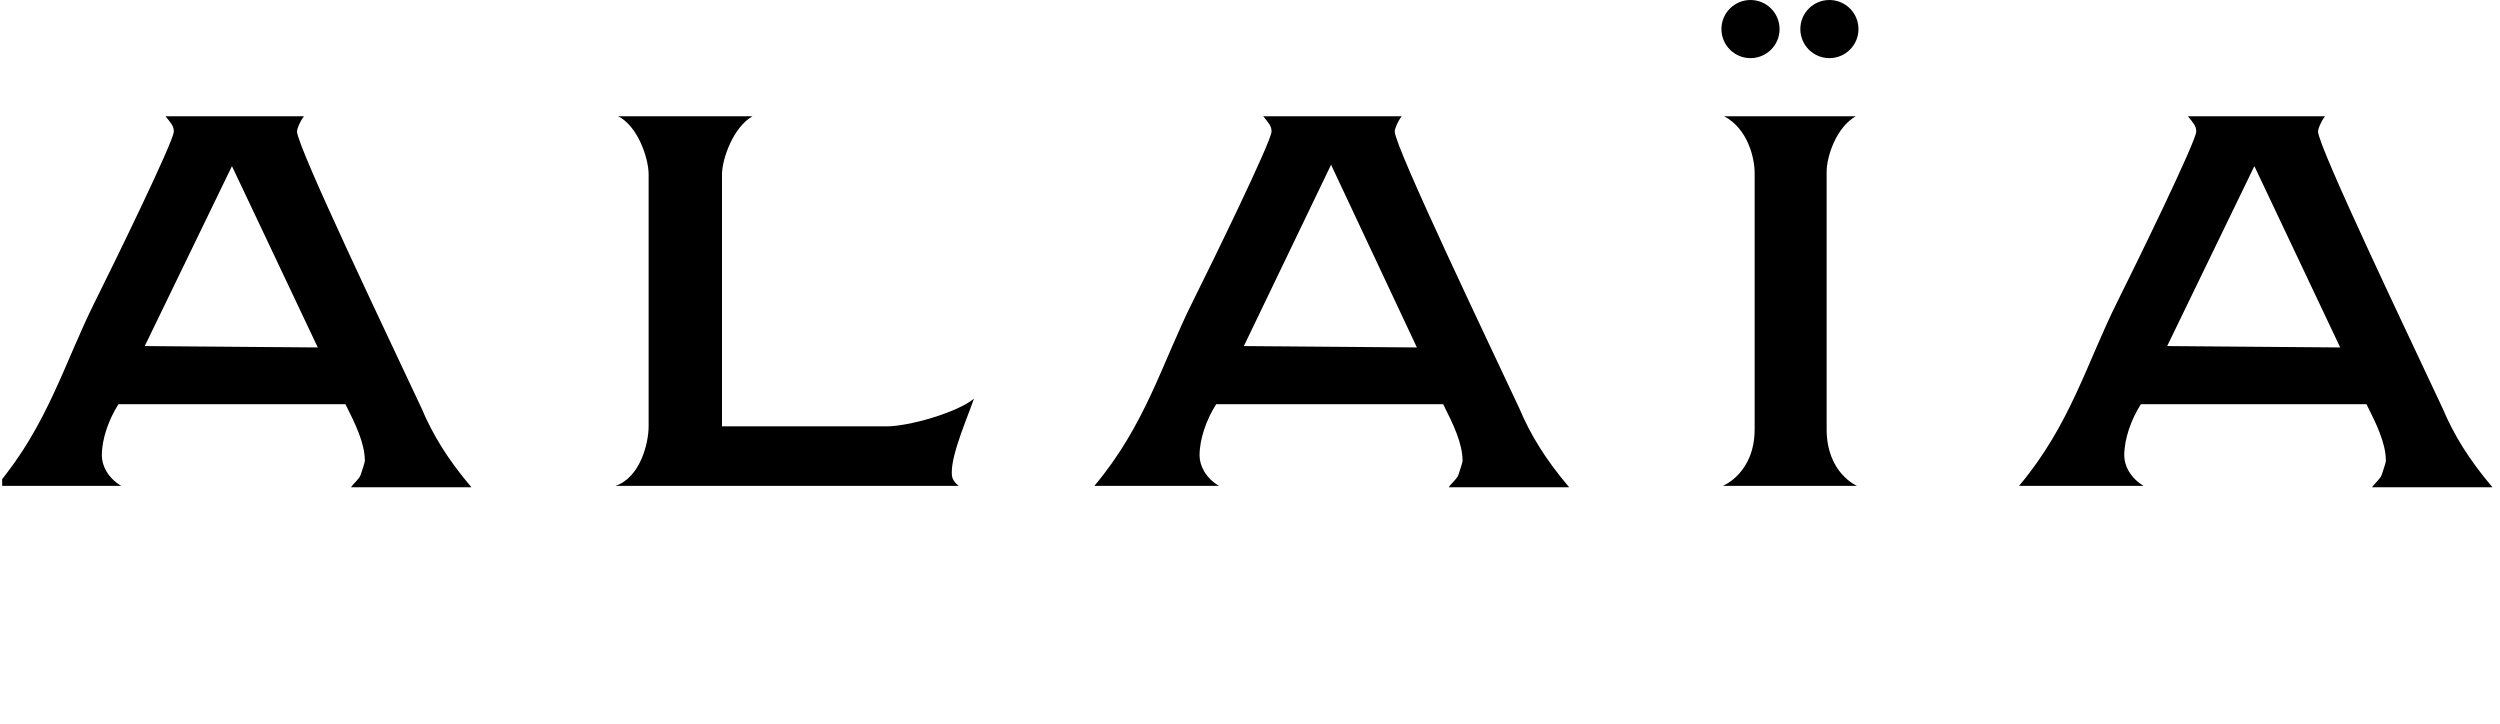 <svg width="601" height="174" viewBox="0 0 601 174" fill="none" xmlns="http://www.w3.org/2000/svg">
<g clip-path="url(#clip0_620_16668)">
<path fill-rule="evenodd" clip-rule="evenodd" d="M34.797 83.195L76.394 83.528L55.762 39.934L34.797 83.195ZM73.066 27.954C72.068 29.285 71.402 30.949 71.402 31.614C71.402 35.275 94.364 83.195 101.353 98.17C104.015 104.493 107.675 110.483 113.333 117.138H84.381C85.046 116.14 86.377 115.142 86.71 114.143C87.043 113.145 87.709 111.148 87.709 110.816C87.709 106.489 85.379 101.83 83.05 97.172H28.474C26.145 100.832 24.481 105.491 24.481 109.484C24.481 111.814 25.812 114.809 29.14 116.806H-0.811C11.502 102.163 15.496 87.188 22.817 72.546C27.143 63.894 41.785 33.944 41.785 31.614C41.785 30.283 41.12 29.617 39.788 27.954H73.066ZM299.023 83.195L340.62 83.528L319.988 39.601L299.023 83.195ZM336.96 27.954C335.961 29.285 335.296 30.949 335.296 31.614C335.296 35.275 358.258 83.195 365.246 98.17C367.908 104.493 371.569 110.483 377.226 117.138H348.274C348.94 116.14 350.271 115.142 350.604 114.143C350.937 113.145 351.602 111.148 351.602 110.816C351.602 106.489 349.273 101.83 346.943 97.172H292.367C290.038 100.832 288.374 105.491 288.374 109.484C288.374 111.814 289.705 114.809 293.033 116.806H263.083C275.396 102.163 279.389 87.188 286.71 72.546C291.036 63.894 305.679 33.944 305.679 31.614C305.679 30.283 305.013 29.617 303.682 27.954H336.96ZM520.986 83.195L562.584 83.528L541.951 39.934L520.986 83.195ZM558.923 27.954C557.925 29.285 557.259 30.949 557.259 31.614C557.259 35.275 580.221 83.195 587.209 98.17C589.872 104.493 593.532 110.483 599.189 117.138H570.238C570.903 116.14 572.234 115.142 572.567 114.143C572.9 113.145 573.565 111.148 573.565 110.816C573.565 106.489 571.236 101.83 568.907 97.172H514.664C512.334 100.832 510.67 105.491 510.67 109.484C510.67 111.814 512.001 114.809 515.329 116.806H485.379C497.692 102.163 501.685 87.188 509.006 72.546C513.333 63.894 527.975 33.944 527.975 31.614C527.975 30.283 527.309 29.617 525.978 27.954H558.923ZM446.111 27.954C441.452 30.616 439.123 37.604 439.123 41.265V103.162C439.123 113.811 446.444 116.806 446.444 116.806H414.164C414.164 116.806 421.818 113.811 421.818 103.162V41.597C421.818 37.937 420.155 30.949 414.497 27.954H446.111Z" fill="black"/>
<path d="M420.82 13.977C424.68 13.977 427.809 10.848 427.809 6.988C427.809 3.129 424.68 0 420.82 0C416.961 0 413.832 3.129 413.832 6.988C413.832 10.848 416.961 13.977 420.82 13.977Z" fill="black"/>
<path d="M439.789 13.977C443.649 13.977 446.778 10.848 446.778 6.988C446.778 3.129 443.649 0 439.789 0C435.93 0 432.801 3.129 432.801 6.988C432.801 10.848 435.93 13.977 439.789 13.977Z" fill="black"/>
<path fill-rule="evenodd" clip-rule="evenodd" d="M148.609 27.954H180.888C176.23 30.616 173.567 38.27 173.567 41.93V102.496H213.168C218.492 102.496 230.14 99.168 234.133 95.841C232.802 99.834 228.809 108.819 228.809 113.478C228.809 114.476 228.809 115.474 230.472 116.806H147.943C153.933 114.809 155.93 106.489 155.93 102.496V41.93C155.93 37.937 153.268 30.283 148.609 27.954Z" fill="black"/>
</g>
<defs>
<clipPath id="clip0_620_16668">
<rect width="600" height="173.045" fill="white" transform="translate(0.521)"/>
</clipPath>
</defs>
</svg>
